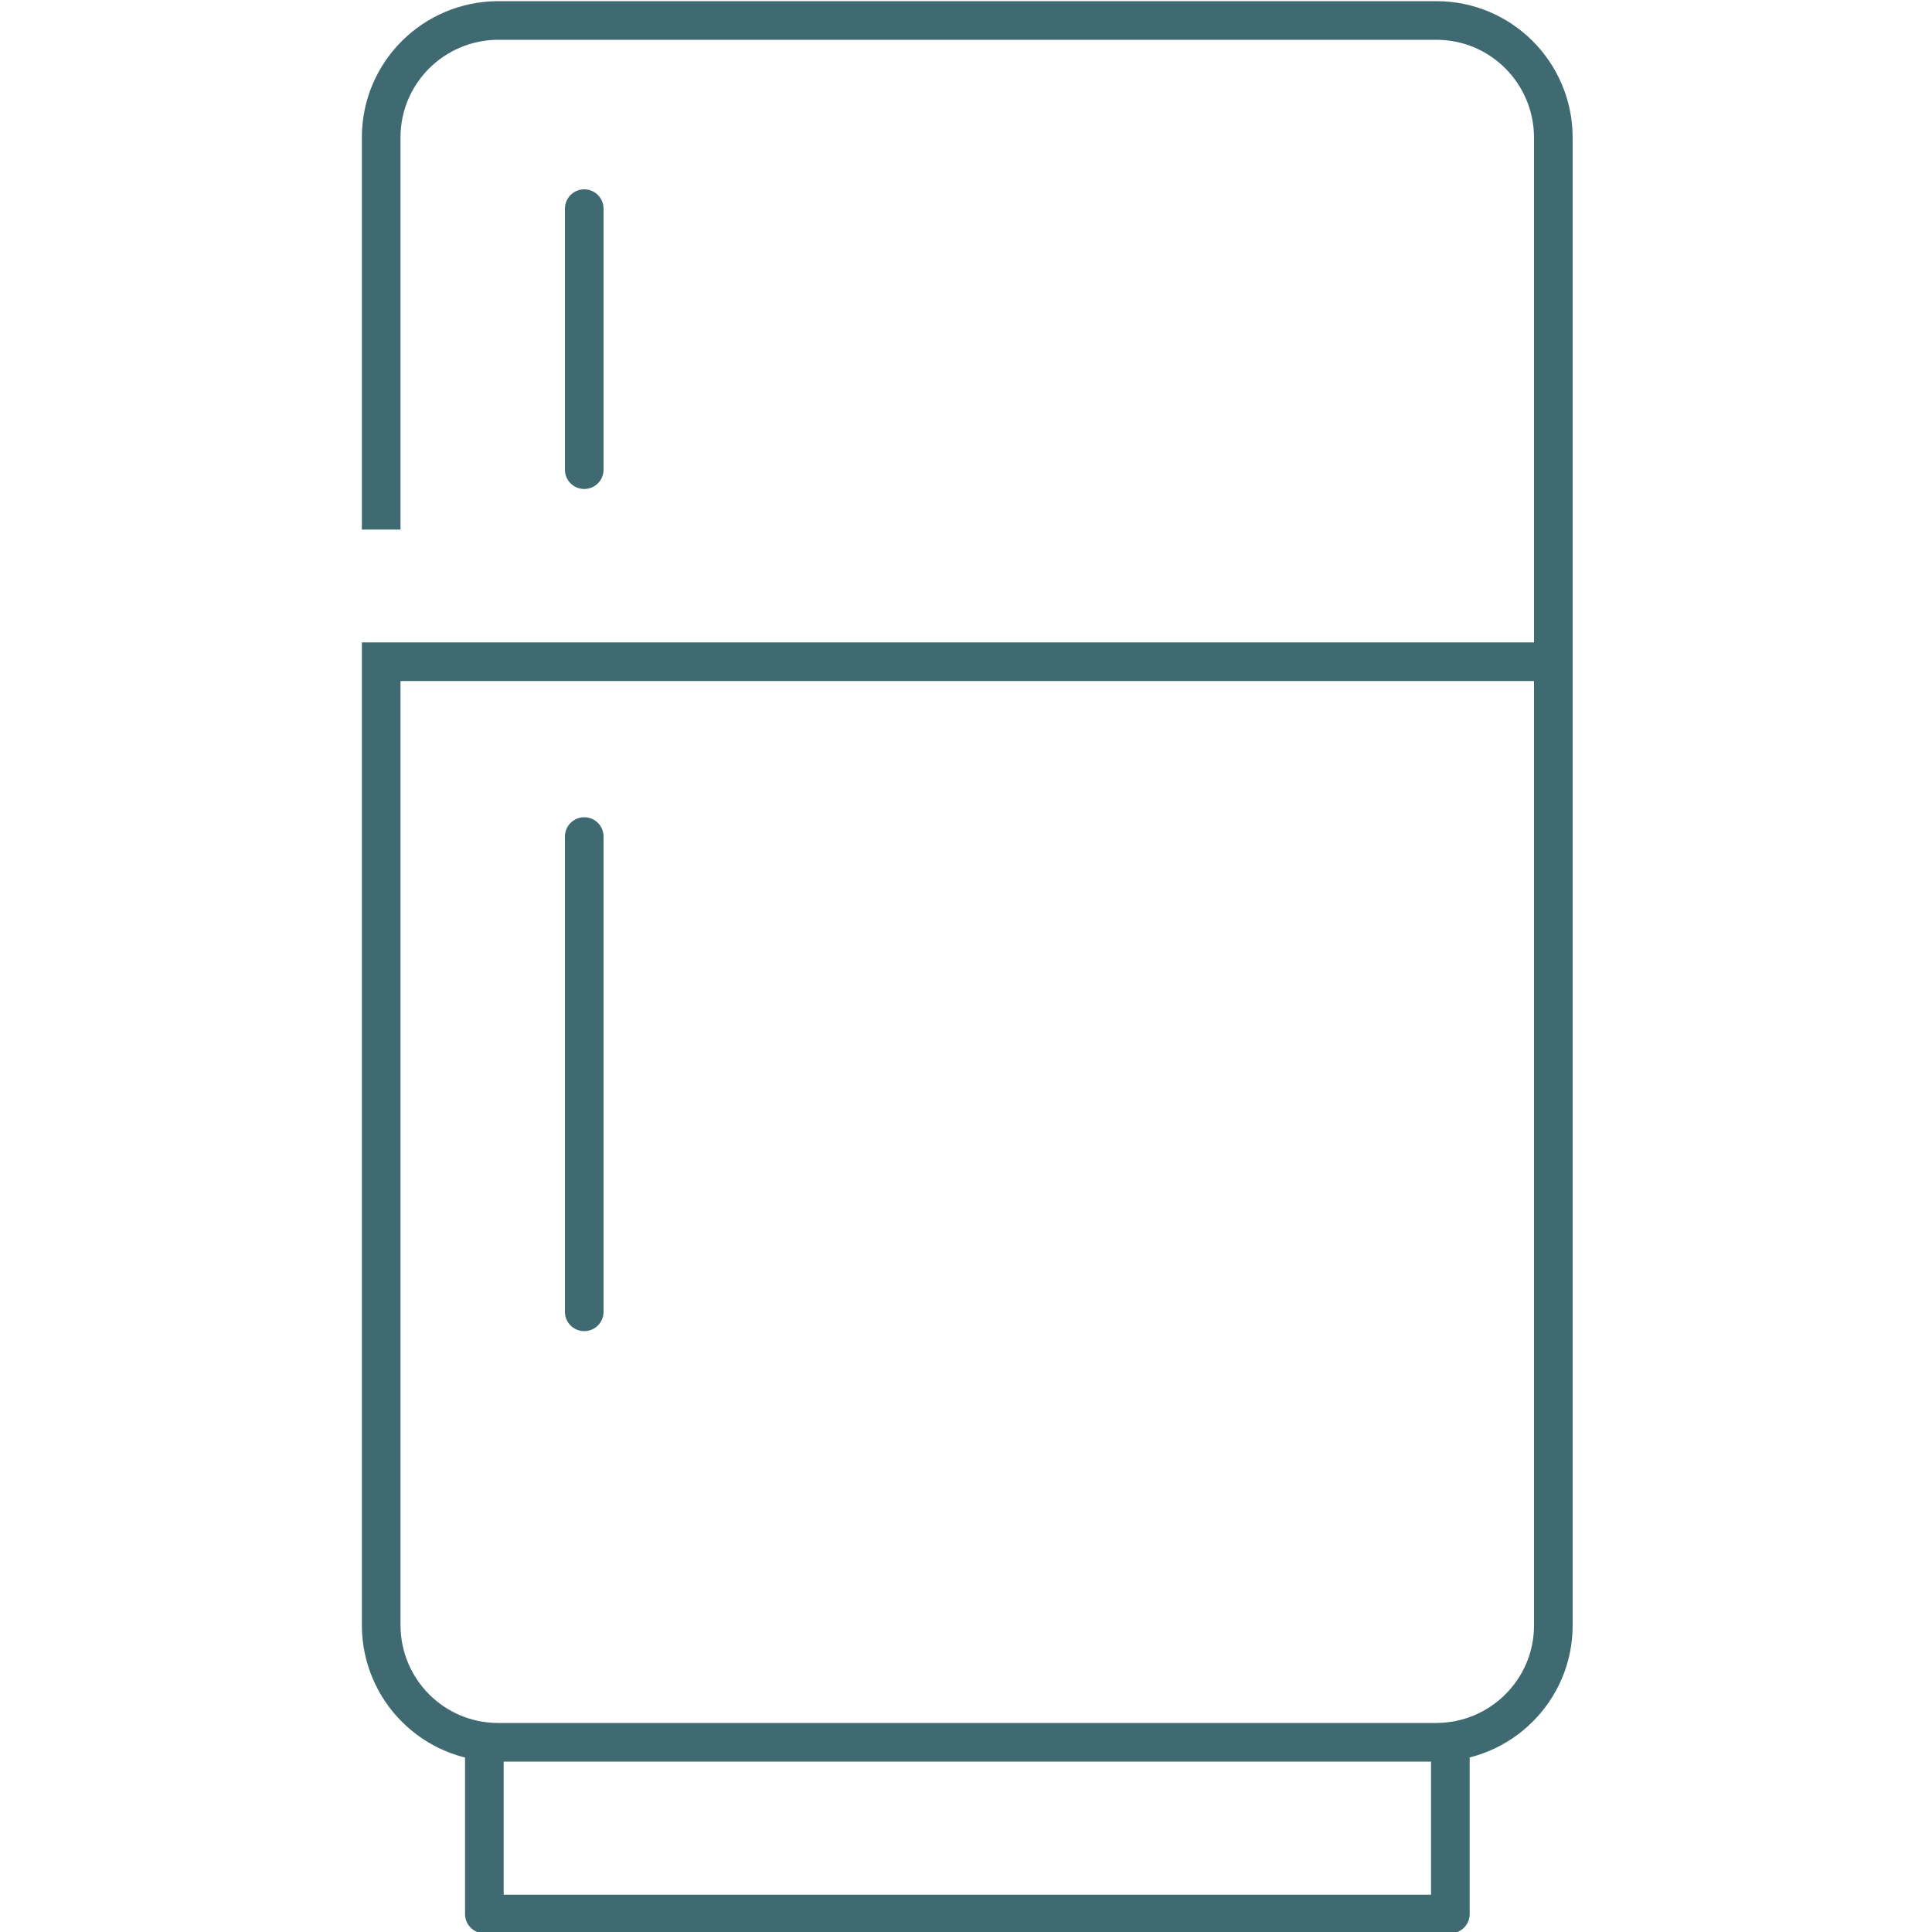 <?xml version="1.0" encoding="UTF-8"?><svg id="Layer_1" xmlns="http://www.w3.org/2000/svg" viewBox="0 0 100 100"><defs><style>.cls-1,.cls-2,.cls-3,.cls-4{fill:none;}.cls-2{stroke-linecap:round;}.cls-2,.cls-3,.cls-4{stroke:#406a71;stroke-width:2px;}.cls-2,.cls-4{stroke-linejoin:round;}.cls-3{stroke-miterlimit:10;}</style></defs><g id="Group_1696"><g id="Group_1696-2"><path id="Path_1823" class="cls-4" d="M75.07,90.3v8.77H25.07v-8.77"/><path id="Path_1824" class="cls-3" d="M19.73,27.41V7.11c0-3.34,2.71-6.04,6.05-6.05h48.57c3.34,0,6.04,2.71,6.05,6.05V84.13c0,3.34-2.71,6.04-6.05,6.05H25.78c-3.34,0-6.04-2.71-6.05-6.05V34.25h60.11"/><line id="Line_17" class="cls-2" x1="30.24" y1="24.31" x2="30.24" y2="10.8"/><line id="Line_18" class="cls-2" x1="30.24" y1="67.9" x2="30.24" y2="43.3"/></g></g><rect class="cls-1" x=".07" y=".07" width="100" height="100"/></svg>